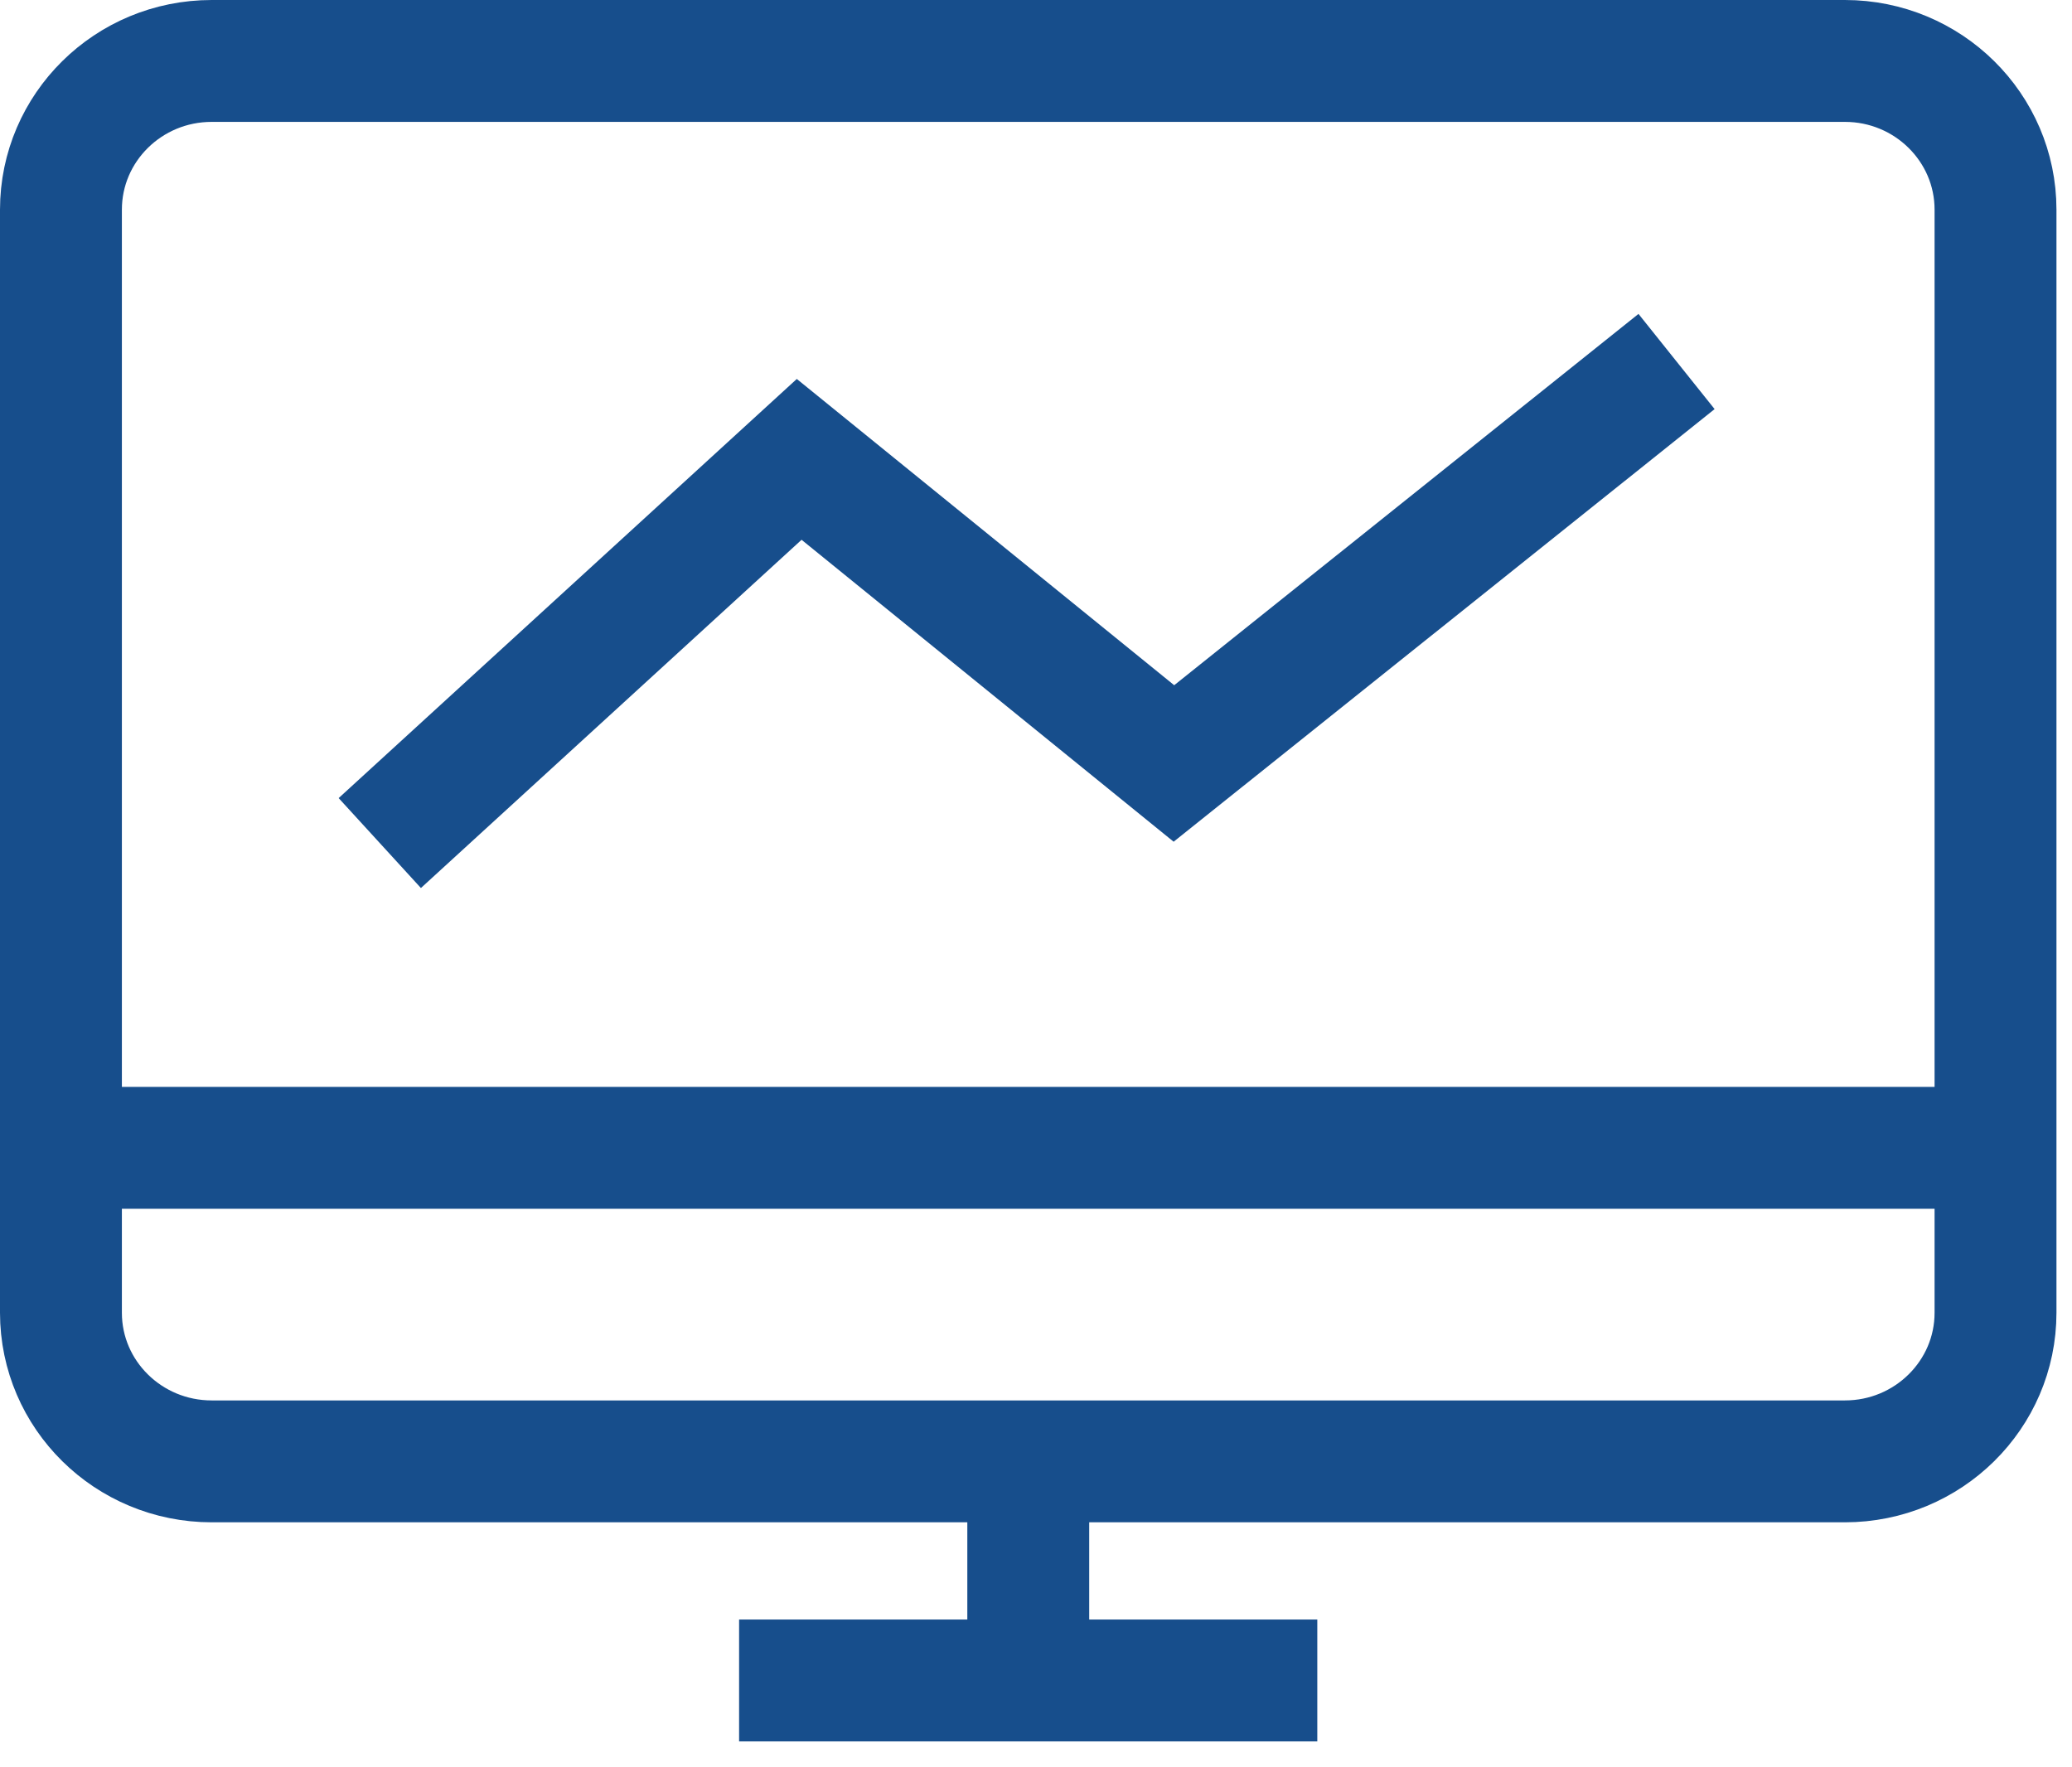 <svg width="34" height="29" viewBox="0 0 34 29" fill="none" xmlns="http://www.w3.org/2000/svg">
<path d="M30.273 23.98H3.474C2.107 23.98 1 22.887 1 21.541V3.441C1 2.093 2.107 1 3.474 1H30.273C31.638 1 32.745 2.093 32.745 3.441V21.541C32.745 22.887 31.638 23.98 30.273 23.98Z" stroke="#174E8C" stroke-width="2" stroke-miterlimit="10"/>
<path d="M6.232 13.834L13.114 7.538L19.263 12.528L27.511 5.932M1 18.835H32.745M16.873 24.566V27.023M12.128 27.575H21.616" stroke="#174E8C" stroke-width="2" stroke-miterlimit="10"/>
</svg>
